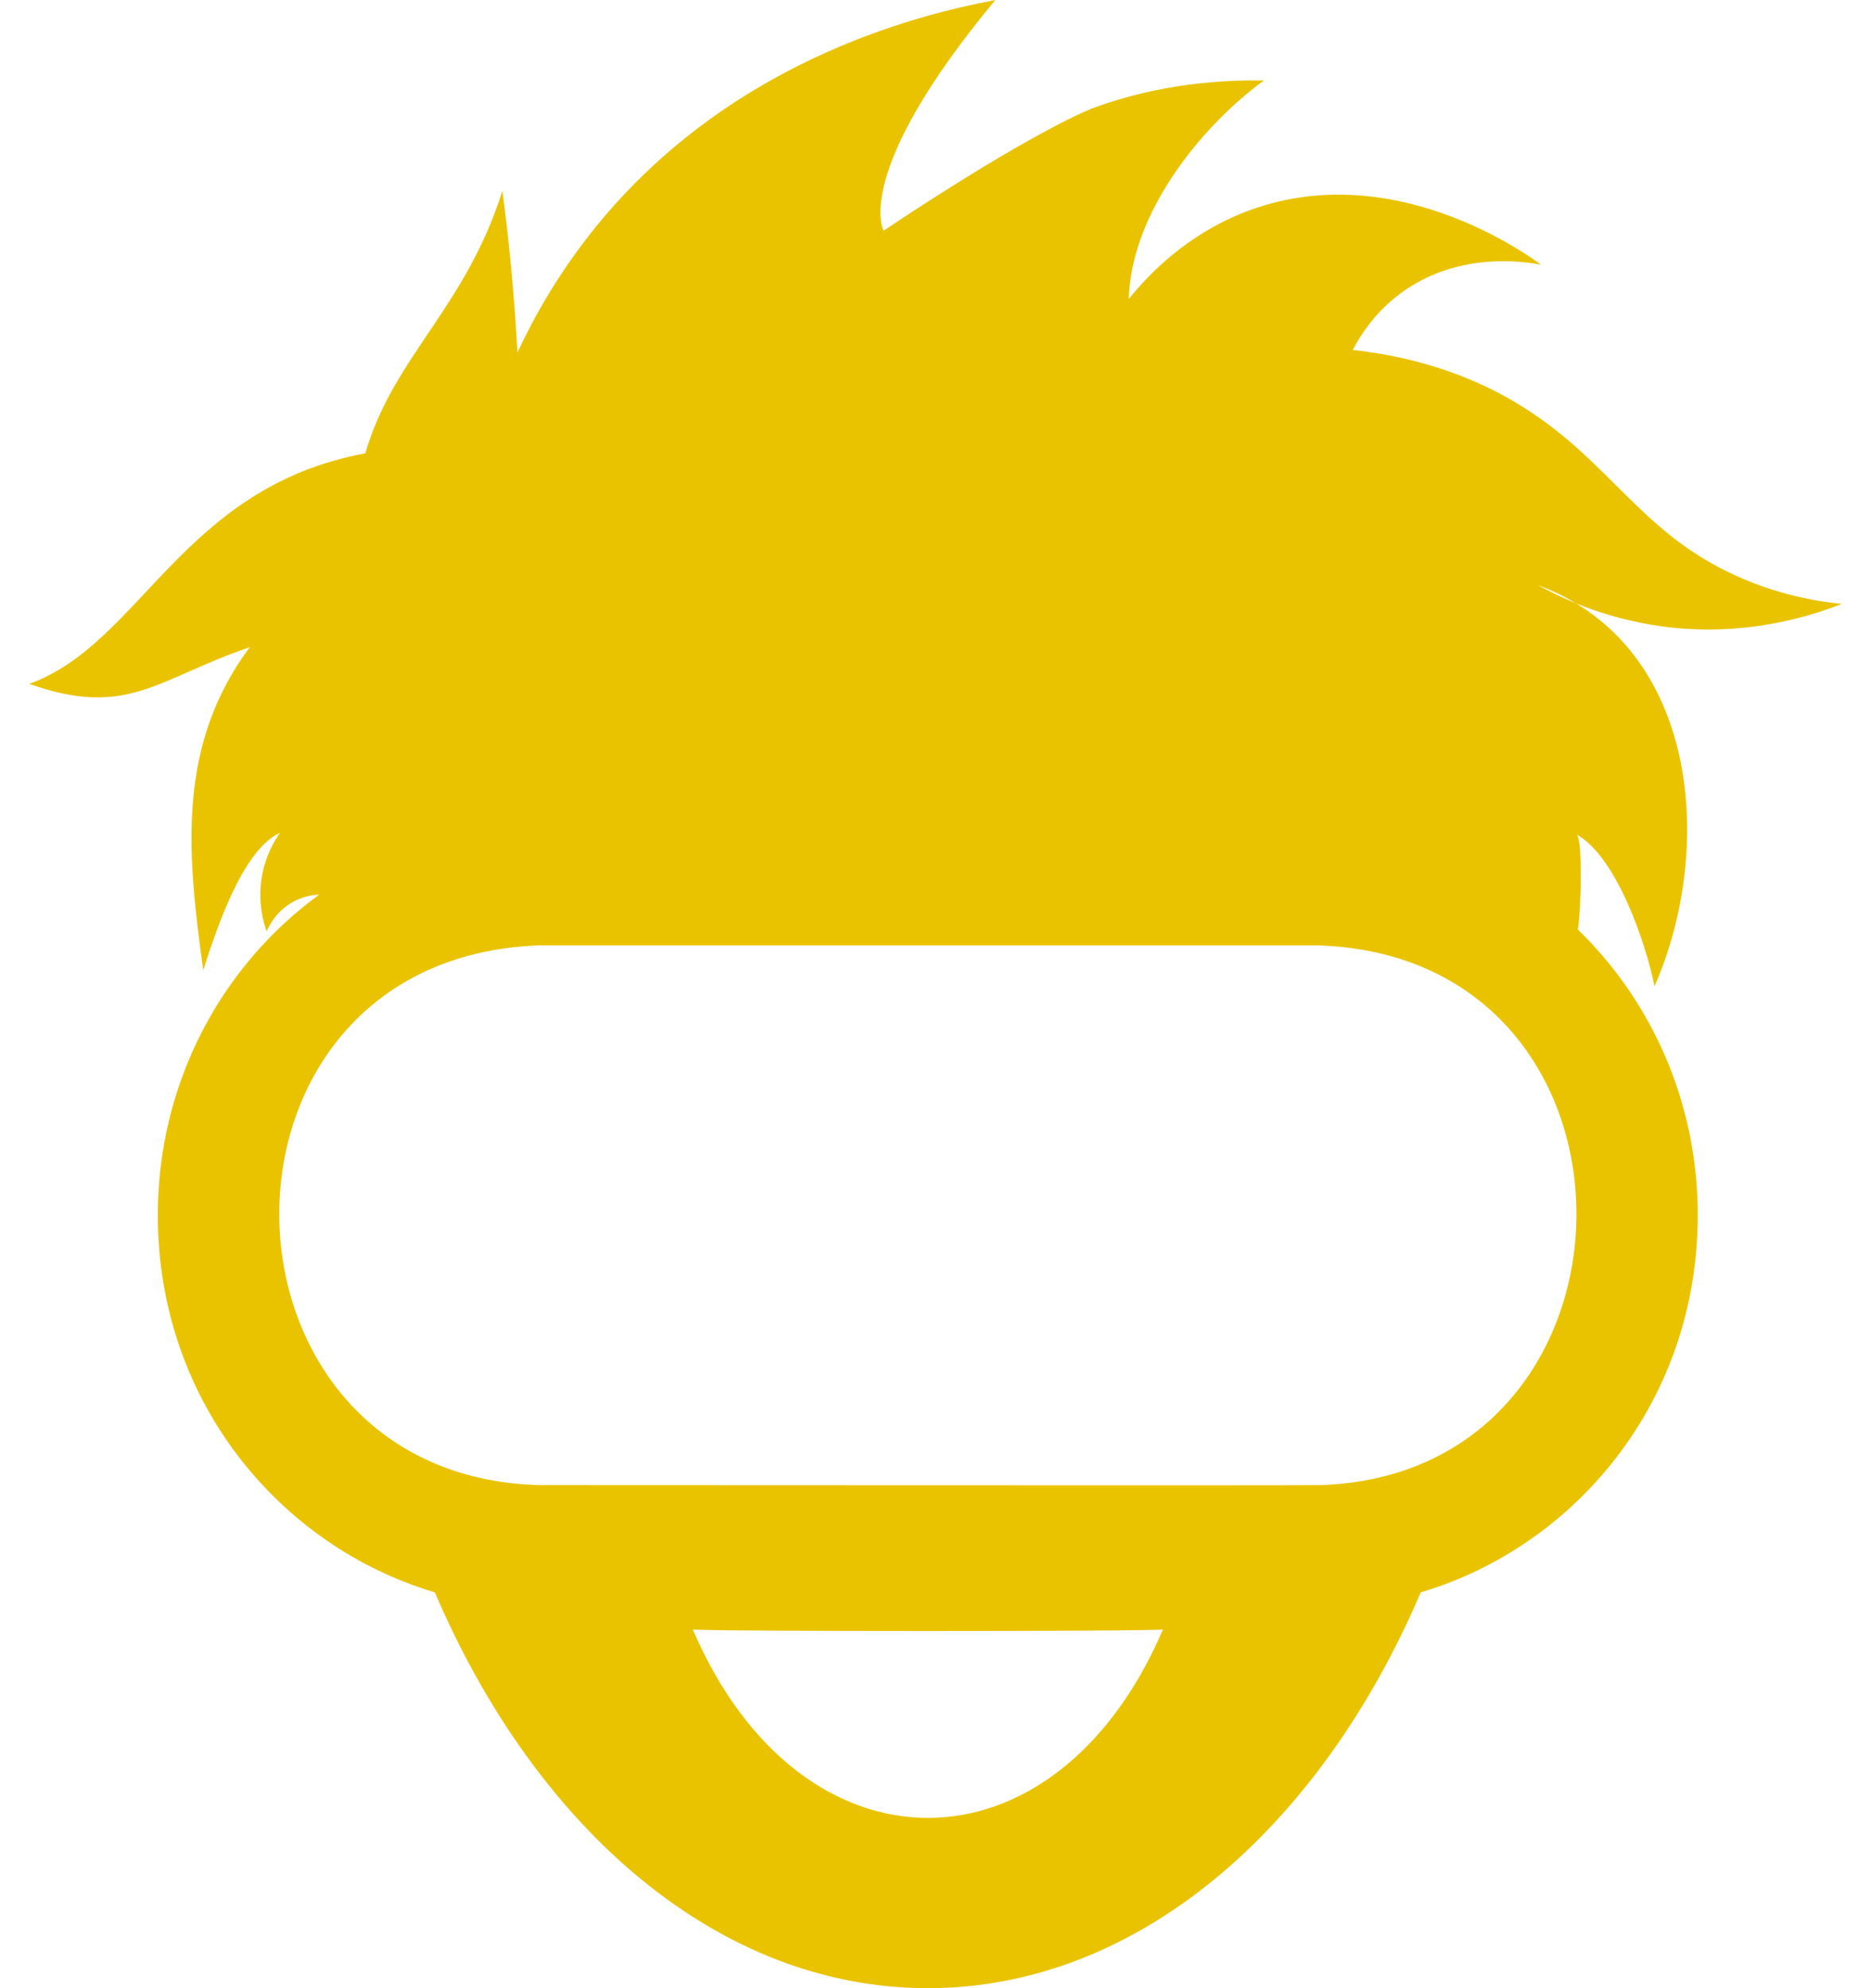 <svg width="32" height="34" viewBox="0 0 32 34" fill="none" xmlns="http://www.w3.org/2000/svg">
<g clip-path="url(#clip0_8_50)">
<path fill-rule="evenodd" clip-rule="evenodd" d="M31.5 10.328C31.142 10.292 30.554 10.202 29.887 9.93C28.032 9.176 27.577 7.85 25.877 6.857C25.323 6.534 24.433 6.128 23.136 5.984C23.273 5.723 23.5 5.379 23.868 5.083C24.878 4.268 26.109 4.479 26.355 4.527C26.125 4.355 23.771 2.648 21.275 3.633C20.302 4.018 19.663 4.669 19.305 5.114C19.345 3.65 20.534 2.165 21.618 1.376C20.334 1.356 19.365 1.603 18.699 1.846C18.699 1.846 17.727 2.2 15.112 3.945C15.112 3.945 14.554 2.969 17.023 0.001C15.627 0.262 12.365 1.091 10.073 4.027C9.544 4.704 9.148 5.388 8.85 6.028C8.799 5.091 8.715 4.197 8.593 3.261C7.965 5.262 6.724 6.106 6.248 7.752C3.103 8.337 2.413 11.007 0.5 11.695C2.186 12.293 2.69 11.604 4.271 11.068C3.04 12.729 3.186 14.518 3.476 16.591C3.679 15.963 4.133 14.537 4.788 14.243C4.693 14.378 4.506 14.68 4.462 15.115C4.424 15.483 4.506 15.775 4.561 15.927C4.599 15.838 4.716 15.598 4.985 15.438C5.178 15.323 5.363 15.303 5.458 15.3C3.79 16.514 2.699 18.517 2.699 20.78C2.699 23.966 4.795 26.447 7.437 27.231C9.174 31.291 12.299 34 15.868 34C19.437 34 22.562 31.291 24.299 27.231C26.941 26.447 29.037 23.966 29.037 20.78C29.037 18.855 28.249 17.12 26.988 15.898C27.047 15.447 27.065 14.392 26.971 14.274C27.656 14.662 28.156 16.154 28.297 16.867C29.259 14.673 29.08 11.597 26.952 10.317C26.703 10.214 26.486 10.107 26.303 10.006C26.537 10.092 26.754 10.197 26.952 10.317C27.314 10.465 27.742 10.599 28.23 10.682C29.706 10.931 30.905 10.561 31.497 10.329L31.5 10.328ZM11.849 27.865C11.968 27.901 19.771 27.901 19.89 27.865C18.051 32.162 13.69 32.162 11.849 27.865ZM22.58 25.397C21.903 25.406 9.891 25.395 9.236 25.397C3.376 25.256 3.212 16.395 9.212 16.167C13.653 16.167 18.097 16.167 22.538 16.167C28.488 16.35 28.371 25.214 22.58 25.397Z" fill="#EAC300"/>
</g>
<defs>
<clipPath id="clip0_8_50">
<rect width="31" height="34" fill="white" transform="translate(0.5)"/>
</clipPath>
</defs>
</svg>

